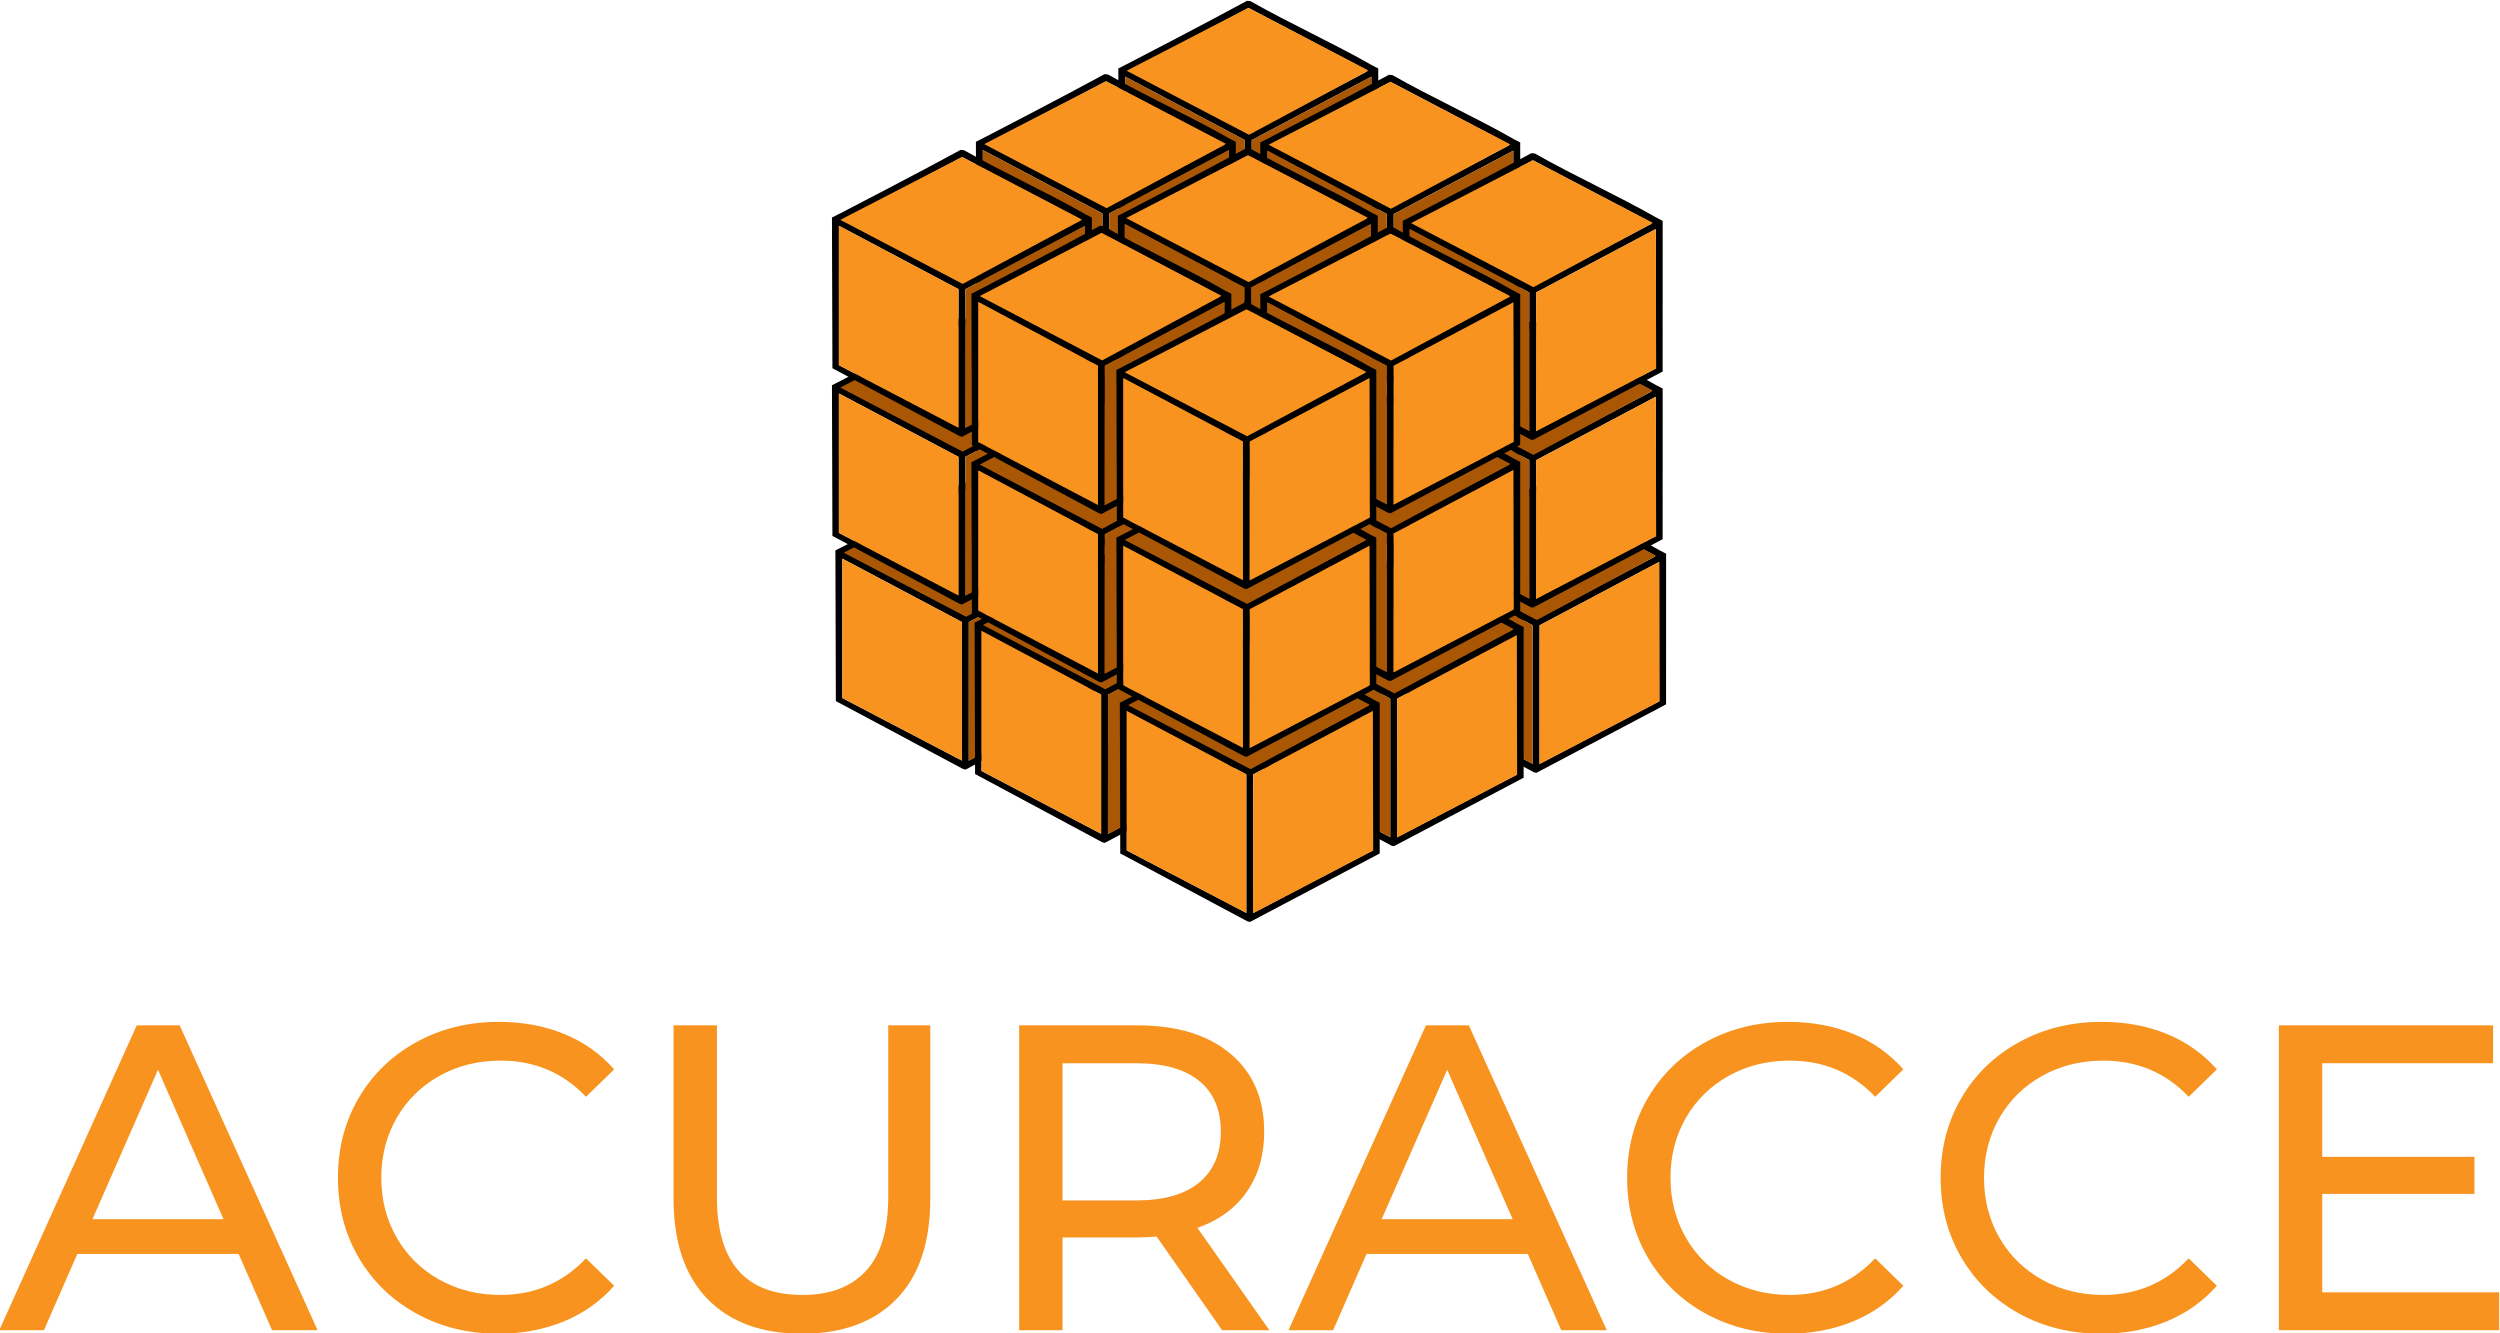 <svg xmlns="http://www.w3.org/2000/svg" width="150" height="80" viewBox="0 0 150 80" fill="none"><g clip-path="url(#clip0_44_143)"><path d="M75.025 20.018L75.231 20.039C77.614 21.394 80.167 22.538 82.543 23.896L82.9 24.079L82.899 32.974L82.9 33.12L75.119 37.227L74.975 37.197L67.449 33.181L67.333 33.12L67.306 24.078L67.822 23.816C67.822 23.816 72.644 21.321 75.024 20.019L75.025 20.018ZM82.245 24.193L75.115 20.446L68.029 24.176L67.934 24.23L75.115 28.008L82.201 24.27L82.245 24.193ZM74.897 36.688V28.375L67.721 24.571V32.936L74.897 36.688ZM82.486 32.936V24.571L75.309 28.375V36.688L82.486 32.936Z" fill="black"></path><path d="M82.51 32.939L75.3 36.709L75.309 28.375L82.486 24.571L82.51 32.939Z" fill="#F7931E"></path><path d="M74.897 36.688L67.721 32.936V24.571L74.897 28.375V36.688Z" fill="#F7931E"></path><path d="M82.304 24.2L82.199 24.266L75.15 28.059L67.808 24.219L67.995 24.117L75.113 20.442L82.304 24.2Z" fill="#AA5705"></path><path d="M74.819 10.109L75.025 10.13C77.409 11.484 79.961 12.629 82.337 13.987L82.695 14.17L82.693 23.065L82.695 23.211L74.913 27.317L74.769 27.288L67.243 23.271L67.127 23.211L67.1 14.168L67.616 13.906C67.616 13.906 72.438 11.412 74.818 10.11L74.819 10.109ZM82.039 14.284L74.909 10.537L67.823 14.267L67.728 14.32L74.909 18.099L81.995 14.36L82.039 14.284ZM74.692 26.779V18.465L67.515 14.662V23.027L74.692 26.779ZM82.28 23.027V14.662L75.103 18.465V26.779L82.28 23.027Z" fill="black"></path><path d="M82.305 23.029L75.094 26.8L75.103 18.465L82.28 14.662L82.305 23.029Z" fill="#F7931E"></path><path d="M74.692 26.779L67.515 23.027V14.662L74.692 18.465V26.779Z" fill="#F7931E"></path><path d="M82.098 14.291L81.994 14.356L74.943 18.15L67.602 14.31L67.789 14.207L74.907 10.533L82.098 14.291Z" fill="#AA5705"></path><path d="M74.819 0.047L75.025 0.068C77.409 1.422 79.961 2.568 82.337 3.925L82.695 4.109L82.693 13.003L82.695 13.149L74.913 17.256L74.769 17.227L67.243 13.21L67.127 13.149L67.1 4.107L67.616 3.845C67.616 3.845 72.438 1.35 74.818 0.048L74.819 0.047ZM82.039 4.222L74.909 0.475L67.823 4.205L67.728 4.259L74.909 8.037L81.995 4.299L82.039 4.222ZM74.692 16.718V8.405L67.515 4.6V12.966L74.692 16.718ZM82.28 12.966V4.6L75.103 8.405V16.718L82.28 12.966Z" fill="black"></path><path d="M82.305 12.968L75.094 16.738L75.103 8.404L82.28 4.6L82.305 12.968Z" fill="#AA5705"></path><path d="M74.692 16.717L67.515 12.965V4.6L74.692 8.404V16.717Z" fill="#AA5705"></path><path d="M82.098 4.229L81.994 4.295L74.943 8.088L67.602 4.248L67.789 4.145L74.907 0.471L82.098 4.229Z" fill="#F7931E"></path><path d="M83.543 24.456L83.748 24.476C86.133 25.831 88.684 26.976 91.061 28.333L91.418 28.517L91.417 37.411L91.418 37.557L83.637 41.664L83.492 41.635L75.966 37.618L75.851 37.557L75.824 28.515L76.34 28.253C76.34 28.253 81.162 25.759 83.541 24.457L83.543 24.456ZM90.763 28.63L83.633 24.883L76.548 28.613L76.453 28.667L83.633 32.445L90.719 28.707L90.763 28.63ZM83.416 41.126V32.812L76.239 29.009V37.374L83.416 41.126ZM91.004 37.374V29.009L83.828 32.812V41.126L91.004 37.374Z" fill="black"></path><path d="M91.029 37.377L83.819 41.147L83.828 32.812L91.004 29.009L91.029 37.377Z" fill="#F7931E"></path><path d="M83.416 41.126L76.24 37.374V29.009L83.416 32.812V41.126Z" fill="#F7931E"></path><path d="M90.822 28.638L90.717 28.704L83.668 32.496L76.325 28.657L76.513 28.555L83.631 24.88L90.822 28.638Z" fill="#AA5705"></path><path d="M83.337 14.546L83.543 14.567C85.927 15.921 88.479 17.067 90.855 18.424L91.213 18.608L91.211 27.502L91.213 27.648L83.431 31.755L83.287 31.726L75.761 27.709L75.645 27.648L75.618 18.605L76.134 18.344C76.134 18.344 80.956 15.849 83.336 14.547L83.337 14.546ZM90.558 18.722L83.428 14.974L76.342 18.704L76.247 18.758L83.428 22.537L90.514 18.798L90.558 18.722ZM83.21 31.217V22.904L76.034 19.1V27.465L83.21 31.217ZM90.798 27.465V19.1L83.622 22.904V31.217L90.798 27.465Z" fill="black"></path><path d="M90.823 27.467L83.613 31.237L83.622 22.903L90.798 19.099L90.823 27.467Z" fill="#F7931E"></path><path d="M83.21 31.217L76.033 27.464V19.099L83.21 22.903V31.217Z" fill="#F7931E"></path><path d="M90.617 18.729L90.511 18.794L83.462 22.587L76.12 18.747L76.308 18.645L83.425 14.971L90.617 18.729Z" fill="#AA5705"></path><path d="M83.337 4.485L83.543 4.505C85.927 5.86 88.479 7.005 90.855 8.363L91.213 8.546L91.211 17.441L91.213 17.586L83.431 21.693L83.287 21.664L75.761 17.647L75.645 17.586L75.618 8.544L76.134 8.282C76.134 8.282 80.956 5.788 83.336 4.486L83.337 4.485ZM90.558 8.659L83.428 4.912L76.342 8.642L76.247 8.696L83.428 12.475L90.514 8.736L90.558 8.659ZM83.21 21.155V12.841L76.034 9.038V17.403L83.21 21.155ZM90.798 17.403V9.038L83.622 12.841V21.155L90.798 17.403Z" fill="black"></path><path d="M90.823 17.406L83.613 21.176L83.622 12.842L90.798 9.038L90.823 17.406Z" fill="#AA5705"></path><path d="M83.21 21.155L76.033 17.403V9.038L83.21 12.842V21.155Z" fill="#AA5705"></path><path d="M90.617 8.667L90.511 8.732L83.462 12.525L76.12 8.686L76.308 8.583L83.425 4.909L90.617 8.667Z" fill="#F7931E"></path><path d="M92.09 29.16L92.296 29.18C94.68 30.535 97.232 31.68 99.608 33.037L99.966 33.221L99.964 42.116L99.966 42.261L92.184 46.369L92.04 46.34L84.514 42.322L84.398 42.261L84.371 33.219L84.887 32.957C84.887 32.957 89.709 30.463 92.089 29.161L92.09 29.16ZM99.311 33.335L92.18 29.588L85.094 33.318L85 33.372L92.18 37.151L99.266 33.412L99.311 33.335ZM91.963 45.831V37.517L84.786 33.713V42.078L91.963 45.831ZM99.551 42.078V33.713L92.374 37.517V45.83L99.551 42.078Z" fill="black"></path><path d="M99.575 42.081L92.365 45.851L92.375 37.517L99.551 33.713L99.575 42.081Z" fill="#F7931E"></path><path d="M91.963 45.831L84.786 42.078V33.713L91.963 37.517V45.831Z" fill="#AA5705"></path><path d="M99.369 33.343L99.264 33.408L92.214 37.201L84.873 33.361L85.06 33.259L92.178 29.584L99.369 33.343Z" fill="#AA5705"></path><path d="M91.884 19.25L92.09 19.271C94.474 20.626 97.026 21.771 99.402 23.128L99.76 23.312L99.758 32.206L99.76 32.352L91.979 36.459L91.834 36.43L84.308 32.413L84.192 32.352L84.165 23.31L84.681 23.048C84.681 23.048 89.503 20.553 91.883 19.252L91.884 19.25ZM99.105 23.426L91.974 19.679L84.889 23.409L84.794 23.463L91.974 27.241L99.061 23.503L99.105 23.426ZM91.757 35.921V27.608L84.58 23.804V32.169L91.757 35.921ZM99.346 32.169V23.804L92.169 27.608V35.921L99.346 32.169Z" fill="black"></path><path d="M99.37 32.172L92.159 35.942L92.169 27.608L99.345 23.804L99.37 32.172Z" fill="#F7931E"></path><path d="M91.757 35.922L84.581 32.169V23.804L91.757 27.608V35.922Z" fill="#AA5705"></path><path d="M99.163 23.433L99.059 23.498L92.009 27.292L84.667 23.452L84.854 23.349L91.972 19.675L99.163 23.433Z" fill="#AA5705"></path><path d="M91.884 9.189L92.09 9.21C94.474 10.565 97.026 11.709 99.402 13.067L99.76 13.25L99.758 22.145L99.76 22.291L91.979 26.398L91.834 26.369L84.308 22.352L84.192 22.291L84.165 13.248L84.681 12.987C84.681 12.987 89.503 10.492 91.883 9.19L91.884 9.189ZM99.105 13.364L91.974 9.617L84.889 13.347L84.794 13.401L91.974 17.179L99.061 13.44L99.105 13.364ZM91.757 25.859V17.546L84.58 13.742V22.107L91.757 25.859ZM99.346 22.107V13.742L92.169 17.546V25.859L99.346 22.107Z" fill="black"></path><path d="M99.37 22.11L92.159 25.88L92.169 17.546L99.345 13.742L99.37 22.11Z" fill="#F7931E"></path><path d="M91.757 25.859L84.581 22.107V13.742L91.757 17.546V25.859Z" fill="#AA5705"></path><path d="M99.163 13.372L99.059 13.437L92.009 17.23L84.667 13.39L84.854 13.287L91.972 9.613L99.163 13.372Z" fill="#F7931E"></path><path d="M66.478 24.419L66.684 24.44C69.068 25.794 71.62 26.94 73.996 28.297L74.354 28.481L74.352 37.375L74.354 37.521L66.573 41.628L66.428 41.599L58.902 37.581L58.786 37.521L58.76 28.479L59.275 28.217C59.275 28.217 64.097 25.722 66.477 24.421L66.478 24.419ZM73.699 28.595L66.568 24.847L59.483 28.577L59.388 28.631L66.568 32.41L73.654 28.671L73.699 28.595ZM66.351 41.09V32.777L59.174 28.973V37.338L66.351 41.09ZM73.939 37.338V28.973L66.763 32.777V41.09L73.939 37.338Z" fill="black"></path><path d="M73.964 37.34L66.753 41.111L66.763 32.776L73.94 28.973L73.964 37.34Z" fill="#F7931E"></path><path d="M66.351 41.09L59.175 37.338V28.973L66.351 32.776V41.09Z" fill="#F7931E"></path><path d="M73.757 28.602L73.653 28.667L66.603 32.46L59.261 28.621L59.448 28.518L66.566 24.844L73.757 28.602Z" fill="#AA5705"></path><path d="M66.272 14.51L66.478 14.53C68.862 15.885 71.414 17.03 73.79 18.387L74.148 18.571L74.147 27.466L74.148 27.611L66.367 31.719L66.222 31.69L58.696 27.672L58.581 27.611L58.554 18.569L59.069 18.308C59.069 18.308 63.891 15.813 66.271 14.511L66.272 14.51ZM73.493 18.685L66.362 14.938L59.277 18.668L59.182 18.722L66.362 22.501L73.449 18.762L73.493 18.685ZM66.146 31.181V22.867L58.969 19.063V27.429L66.146 31.181ZM73.734 27.429V19.063L66.557 22.867V31.181L73.734 27.429Z" fill="black"></path><path d="M73.758 27.432L66.548 31.201L66.557 22.868L73.734 19.063L73.758 27.432Z" fill="#F7931E"></path><path d="M66.145 31.181L58.969 27.429V19.063L66.145 22.868V31.181Z" fill="#F7931E"></path><path d="M73.552 18.692L73.447 18.758L66.397 22.551L59.055 18.711L59.243 18.609L66.361 14.935L73.552 18.692Z" fill="#AA5705"></path><path d="M66.272 4.448L66.478 4.469C68.862 5.824 71.414 6.969 73.79 8.326L74.148 8.51L74.147 17.405L74.148 17.55L66.367 21.657L66.222 21.628L58.696 17.611L58.581 17.55L58.554 8.508L59.069 8.246C59.069 8.246 63.891 5.752 66.271 4.45L66.272 4.448ZM73.493 8.623L66.362 4.876L59.277 8.606L59.182 8.66L66.362 12.439L73.449 8.7L73.493 8.623ZM66.146 21.119V12.805L58.969 9.001V17.366L66.146 21.119ZM73.734 17.366V9.001L66.557 12.805V21.119L73.734 17.366Z" fill="black"></path><path d="M73.758 17.37L66.548 21.139L66.557 12.806L73.734 9.001L73.758 17.37Z" fill="#AA5705"></path><path d="M66.145 21.119L58.969 17.367V9.001L66.145 12.806V21.119Z" fill="#AA5705"></path><path d="M73.552 8.631L73.447 8.696L66.397 12.489L59.055 8.649L59.243 8.547L66.361 4.873L73.552 8.631Z" fill="#F7931E"></path><path d="M74.996 28.856L75.202 28.877C77.586 30.232 80.138 31.377 82.514 32.734L82.872 32.918L82.87 41.812L82.872 41.958L75.09 46.065L74.946 46.036L67.42 42.019L67.305 41.958L67.278 32.916L67.794 32.654C67.794 32.654 72.615 30.16 74.995 28.858L74.996 28.856ZM82.217 33.032L75.087 29.285L68.001 33.015L67.906 33.069L75.087 36.847L82.173 33.108L82.217 33.032V33.032ZM74.869 45.527V37.214L67.693 33.41V41.775L74.869 45.527ZM82.457 41.775V33.41L75.281 37.214V45.527L82.457 41.775Z" fill="black"></path><path d="M82.482 41.778L75.272 45.548L75.281 37.214L82.457 33.41L82.482 41.778Z" fill="#F7931E"></path><path d="M74.869 45.528L67.693 41.775V33.41L74.869 37.214V45.528Z" fill="#F7931E"></path><path d="M82.276 33.04L82.171 33.105L75.121 36.898L67.779 33.058L67.967 32.956L75.085 29.282L82.276 33.04Z" fill="#AA5705"></path><path d="M74.79 18.948L74.996 18.968C77.38 20.323 79.932 21.468 82.308 22.826L82.666 23.009L82.664 31.904L82.666 32.049L74.884 36.157L74.74 36.127L67.214 32.11L67.099 32.049L67.072 23.007L67.588 22.745C67.588 22.745 72.409 20.251 74.789 18.949L74.79 18.948ZM82.011 23.122L74.881 19.376L67.796 23.105L67.701 23.159L74.881 26.938L81.967 23.199L82.011 23.122ZM74.663 35.618V27.305L67.487 23.501V31.866L74.663 35.618ZM82.251 31.866V23.501L75.075 27.305V35.618L82.251 31.866Z" fill="black"></path><path d="M82.276 31.869L75.066 35.639L75.075 27.305L82.251 23.501L82.276 31.869Z" fill="#F7931E"></path><path d="M74.663 35.618L67.487 31.866V23.501L74.663 27.305V35.618Z" fill="#F7931E"></path><path d="M82.07 23.13L81.965 23.196L74.915 26.989L67.574 23.149L67.761 23.046L74.879 19.372L82.07 23.13Z" fill="#AA5705"></path><path d="M74.79 8.886L74.996 8.906C77.38 10.261 79.932 11.406 82.308 12.764L82.666 12.947L82.664 21.842L82.666 21.987L74.884 26.095L74.74 26.065L67.214 22.048L67.099 21.987L67.072 12.945L67.588 12.684C67.588 12.684 72.409 10.189 74.789 8.887L74.79 8.886ZM82.011 13.061L74.881 9.314L67.796 13.044L67.701 13.098L74.881 16.877L81.967 13.138L82.011 13.061ZM74.663 25.557V17.244L67.487 13.439V21.805L74.663 25.557ZM82.251 21.805V13.439L75.075 17.244V25.557L82.251 21.805Z" fill="black"></path><path d="M82.276 21.807L75.066 25.577L75.075 17.243L82.251 13.439L82.276 21.807Z" fill="#AA5705"></path><path d="M74.663 25.557L67.487 21.805V13.439L74.663 17.243V25.557Z" fill="#AA5705"></path><path d="M82.07 13.068L81.965 13.134L74.915 16.927L67.574 13.087L67.761 12.985L74.879 9.31L82.07 13.068Z" fill="#F7931E"></path><path d="M83.543 33.562L83.749 33.582C86.133 34.937 88.685 36.082 91.061 37.439L91.419 37.623L91.417 46.517L91.419 46.663L83.638 50.77L83.493 50.741L75.967 46.724L75.851 46.663L75.825 37.621L76.34 37.359C76.34 37.359 81.162 34.864 83.542 33.563L83.543 33.562ZM90.764 37.737L83.634 33.99L76.548 37.72L76.453 37.773L83.634 41.552L90.72 37.813L90.764 37.737ZM83.416 50.232V41.919L76.239 38.115V46.48L83.416 50.232ZM91.004 46.48V38.115L83.828 41.919V50.232L91.004 46.48Z" fill="black"></path><path d="M91.029 46.483L83.819 50.253L83.828 41.918L91.004 38.114L91.029 46.483Z" fill="#F7931E"></path><path d="M83.416 50.232L76.24 46.48V38.114L83.416 41.918V50.232Z" fill="#AA5705"></path><path d="M90.822 37.744L90.717 37.809L83.668 41.603L76.326 37.763L76.513 37.66L83.631 33.986L90.822 37.744Z" fill="#AA5705"></path><path d="M83.337 23.652L83.543 23.672C85.927 25.027 88.479 26.172 90.855 27.53L91.213 27.713L91.212 36.608L91.213 36.754L83.432 40.861L83.287 40.832L75.761 36.815L75.646 36.754L75.619 27.711L76.135 27.45C76.135 27.45 80.957 24.955 83.336 23.653L83.337 23.652ZM90.558 27.827L83.428 24.08L76.342 27.809L76.247 27.863L83.428 31.642L90.514 27.904L90.558 27.827ZM83.21 40.323V32.009L76.034 28.206V36.57L83.21 40.323ZM90.799 36.57V28.206L83.622 32.009V40.323L90.799 36.57Z" fill="black"></path><path d="M90.823 36.573L83.613 40.343L83.622 32.009L90.799 28.206L90.823 36.573Z" fill="#F7931E"></path><path d="M83.211 40.323L76.034 36.57V28.206L83.211 32.009V40.323Z" fill="#AA5705"></path><path d="M90.617 27.835L90.512 27.9L83.462 31.693L76.12 27.854L76.308 27.751L83.426 24.077L90.617 27.835Z" fill="#AA5705"></path><path d="M83.337 13.59L83.543 13.611C85.927 14.965 88.479 16.11 90.855 17.468L91.213 17.651L91.212 26.546L91.213 26.692L83.432 30.799L83.287 30.77L75.761 26.752L75.646 26.692L75.619 17.649L76.135 17.387C76.135 17.387 80.957 14.893 83.336 13.591L83.337 13.59ZM90.558 17.765L83.428 14.018L76.342 17.748L76.247 17.802L83.428 21.581L90.514 17.842L90.558 17.765ZM83.21 30.261V21.948L76.034 18.144V26.509L83.21 30.261ZM90.799 26.509V18.144L83.622 21.948V30.261L90.799 26.509Z" fill="black"></path><path d="M90.823 26.511L83.613 30.282L83.622 21.947L90.799 18.144L90.823 26.511Z" fill="#F7931E"></path><path d="M83.211 30.261L76.034 26.509V18.144L83.211 21.947V30.261Z" fill="#AA5705"></path><path d="M90.617 17.773L90.512 17.838L83.462 21.632L76.12 17.792L76.308 17.689L83.426 14.015L90.617 17.773Z" fill="#F7931E"></path><path d="M57.843 28.964L58.049 28.985C60.433 30.34 62.985 31.485 65.361 32.843L65.719 33.026L65.717 41.921L65.719 42.066L57.937 46.173L57.792 46.144L50.267 42.127L50.151 42.066L50.124 33.024L50.64 32.762C50.64 32.762 55.462 30.268 57.842 28.966L57.843 28.964ZM65.063 33.14L57.933 29.393L50.848 33.123L50.753 33.177L57.933 36.955L65.019 33.217L65.063 33.14ZM57.715 45.636V37.322L50.539 33.519V41.883L57.715 45.636ZM65.303 41.883V33.518L58.127 37.322V45.635L65.303 41.883Z" fill="black"></path><path d="M65.328 41.885L58.118 45.655L58.128 37.321L65.304 33.518L65.328 41.885Z" fill="#AA5705"></path><path d="M57.715 45.635L50.539 41.882V33.518L57.715 37.321V45.635Z" fill="#F7931E"></path><path d="M65.122 33.147L65.017 33.212L57.968 37.005L50.626 33.165L50.813 33.063L57.931 29.389L65.122 33.147Z" fill="#AA5705"></path><path d="M57.637 19.055L57.843 19.075C60.227 20.43 62.779 21.575 65.155 22.932L65.513 23.116L65.511 32.011L65.513 32.156L57.731 36.264L57.587 36.234L50.061 32.217L49.945 32.156L49.918 23.114L50.434 22.852C50.434 22.852 55.256 20.358 57.636 19.056L57.637 19.055ZM64.858 23.23L57.727 19.483L50.642 23.213L50.547 23.267L57.727 27.046L64.814 23.307L64.858 23.23ZM57.51 35.726V27.412L50.333 23.608V31.974L57.51 35.726ZM65.098 31.974V23.608L57.922 27.412V35.726L65.098 31.974Z" fill="black"></path><path d="M65.123 31.976L57.912 35.746L57.922 27.413L65.098 23.608L65.123 31.976Z" fill="#AA5705"></path><path d="M57.509 35.726L50.334 31.974V23.608L57.509 27.413V35.726Z" fill="#F7931E"></path><path d="M64.917 23.238L64.811 23.303L57.762 27.097L50.42 23.256L50.607 23.154L57.725 19.48L64.917 23.238Z" fill="#AA5705"></path><path d="M57.637 8.993L57.843 9.014C60.227 10.369 62.779 11.513 65.155 12.871L65.513 13.054L65.511 21.95L65.513 22.095L57.731 26.202L57.587 26.173L50.061 22.156L49.945 22.095L49.918 13.053L50.434 12.791C50.434 12.791 55.256 10.296 57.636 8.994L57.637 8.993ZM64.858 13.168L57.727 9.421L50.642 13.151L50.547 13.205L57.727 16.983L64.814 13.245L64.858 13.168ZM57.51 25.663V17.35L50.333 13.546V21.911L57.51 25.663ZM65.098 21.911V13.546L57.922 17.35V25.663L65.098 21.911Z" fill="black"></path><path d="M65.123 21.915L57.912 25.684L57.922 17.351L65.098 13.546L65.123 21.915Z" fill="#AA5705"></path><path d="M57.509 25.664L50.334 21.912V13.546L57.509 17.351V25.664Z" fill="#F7931E"></path><path d="M64.917 13.177L64.811 13.242L57.762 17.035L50.42 13.194L50.607 13.093L57.725 9.418L64.917 13.177Z" fill="#F7931E"></path><path d="M66.196 33.281L66.401 33.302C68.785 34.663 71.338 35.813 73.713 37.177L74.071 37.361L74.07 46.297L74.071 46.443L66.29 50.569L66.145 50.54L58.62 46.504L58.504 46.443L58.477 37.359L58.993 37.095C58.993 37.095 63.814 34.59 66.195 33.281H66.196ZM73.416 37.475L66.286 33.711L59.2 37.459L59.105 37.512L66.286 41.308L73.372 37.552L73.416 37.475ZM66.068 50.029V41.677L58.891 37.856V46.259L66.068 50.029ZM73.657 46.259V37.856L66.481 41.677V50.029L73.657 46.259Z" fill="black"></path><path d="M73.681 46.263L66.471 50.05L66.481 41.677L73.657 37.855L73.681 46.263Z" fill="#AA5705"></path><path d="M66.068 50.029L58.892 46.259V37.855L66.068 41.677V50.029Z" fill="#F7931E"></path><path d="M73.475 37.483L73.37 37.55L66.32 41.36L58.978 37.502L59.165 37.399L66.284 33.708L73.475 37.483Z" fill="#AA5705"></path><path d="M66.004 23.655L66.21 23.676C68.594 25.037 71.146 26.187 73.522 27.551L73.88 27.735L73.878 36.671L73.88 36.817L66.098 40.943L65.954 40.914L58.428 36.878L58.312 36.817L58.285 27.733L58.801 27.469C58.801 27.469 63.623 24.964 66.003 23.655H66.004ZM73.225 27.849L66.094 24.085L59.009 27.832L58.914 27.886L66.094 31.682L73.18 27.926L73.225 27.849ZM65.877 40.403V32.051L58.7 28.229V36.633L65.877 40.403ZM73.465 36.633V28.229L66.288 32.051V40.403L73.465 36.633Z" fill="black"></path><path d="M73.489 36.636L66.279 40.423L66.289 32.051L73.465 28.229L73.489 36.636Z" fill="#AA5705"></path><path d="M65.877 40.403L58.7 36.633V28.229L65.877 32.051V40.403Z" fill="#F7931E"></path><path d="M73.283 27.857L73.178 27.922L66.129 31.733L58.787 27.876L58.974 27.772L66.092 24.081L73.283 27.857Z" fill="#AA5705"></path><path d="M66.004 13.546L66.21 13.567C68.594 14.928 71.146 16.078 73.522 17.442L73.88 17.626L73.878 26.562L73.88 26.709L66.098 30.834L65.954 30.805L58.428 26.77L58.312 26.709L58.285 17.625L58.801 17.36C58.801 17.36 63.623 14.855 66.003 13.546H66.004ZM73.225 17.741L66.094 13.976L59.009 17.724L58.914 17.778L66.094 21.573L73.18 17.817L73.225 17.741ZM65.877 30.294V21.943L58.7 18.121V26.525L65.877 30.294ZM73.465 26.524V18.12L66.288 21.942V30.294L73.465 26.524Z" fill="black"></path><path d="M73.489 26.527L66.279 30.315L66.289 21.943L73.465 18.121L73.489 26.527Z" fill="#AA5705"></path><path d="M65.877 30.294L58.7 26.524V18.121L65.877 21.943V30.294Z" fill="#F7931E"></path><path d="M73.283 17.748L73.178 17.814L66.129 21.625L58.787 17.767L58.974 17.665L66.092 13.973L73.283 17.748Z" fill="#F7931E"></path><path d="M74.907 38.106L75.113 38.127C77.497 39.482 80.049 40.627 82.425 41.984L82.783 42.168L82.782 51.062L82.783 51.208L75.002 55.315L74.857 55.286L67.331 51.269L67.216 51.208L67.189 42.166L67.705 41.904C67.705 41.904 72.526 39.41 74.906 38.108L74.907 38.106ZM82.128 42.282L74.998 38.534L67.913 42.265L67.818 42.318L74.998 46.097L82.084 42.358L82.128 42.282ZM74.78 54.777V46.464L67.604 42.66V51.025L74.78 54.777ZM82.368 51.025V42.66L75.192 46.464V54.777L82.368 51.025Z" fill="black"></path><path d="M82.393 51.028L75.183 54.798L75.193 46.464L82.368 42.66L82.393 51.028Z" fill="#F7931E"></path><path d="M74.78 54.778L67.604 51.025V42.66L74.78 46.464V54.778Z" fill="#F7931E"></path><path d="M82.187 42.289L82.082 42.354L75.033 46.148L67.691 42.308L67.878 42.205L74.996 38.531L82.187 42.289Z" fill="#AA5705"></path><path d="M74.702 28.197L74.908 28.218C77.292 29.573 79.844 30.718 82.22 32.076L82.578 32.259L82.576 41.154L82.578 41.299L74.797 45.406L74.652 45.377L67.126 41.36L67.011 41.299L66.984 32.257L67.499 31.995C67.499 31.995 72.321 29.501 74.701 28.199L74.702 28.197ZM81.922 32.372L74.792 28.625L67.707 32.355L67.612 32.409L74.792 36.188L81.879 32.449L81.922 32.372ZM74.574 44.868V36.554L67.398 32.751V41.115L74.574 44.868ZM82.164 41.115V32.751L74.987 36.554V44.868L82.164 41.115Z" fill="black"></path><path d="M82.188 41.118L74.977 44.888L74.987 36.554L82.164 32.751L82.188 41.118Z" fill="#F7931E"></path><path d="M74.575 44.868L67.399 41.115V32.751L74.575 36.554V44.868Z" fill="#F7931E"></path><path d="M81.981 32.38L81.876 32.445L74.827 36.238L67.485 32.398L67.672 32.296L74.79 28.622L81.981 32.38Z" fill="#AA5705"></path><path d="M74.702 18.135L74.908 18.156C77.292 19.511 79.844 20.656 82.22 22.014L82.578 22.197L82.576 31.092L82.578 31.237L74.797 35.344L74.652 35.315L67.126 31.298L67.011 31.237L66.984 22.195L67.499 21.933C67.499 21.933 72.321 19.439 74.701 18.137L74.702 18.135ZM81.922 22.311L74.792 18.564L67.707 22.293L67.612 22.348L74.792 26.126L81.879 22.388L81.922 22.311ZM74.574 34.807V26.493L67.398 22.689V31.054L74.574 34.807ZM82.164 31.054V22.689L74.987 26.493V34.807L82.164 31.054Z" fill="black"></path><path d="M82.188 31.056L74.977 34.826L74.987 26.492L82.164 22.689L82.188 31.056Z" fill="#F7931E"></path><path d="M74.575 34.806L67.399 31.054V22.689L74.575 26.492V34.806Z" fill="#F7931E"></path><path d="M81.981 22.318L81.876 22.383L74.827 26.176L67.485 22.337L67.672 22.234L74.79 18.56L81.981 22.318Z" fill="#F7931E"></path><path d="M14.319 75.238H4.64L2.636 79.812H-0.043L8.204 61.521H10.78L19.055 79.812H16.323L14.319 75.238ZM13.409 73.15L9.479 64.186L5.55 73.15H13.409Z" fill="#F7931E"></path><path d="M29.903 80.022C28.082 80.022 26.438 79.617 24.973 78.807C23.508 77.997 22.358 76.883 21.525 75.463C20.693 74.043 20.277 72.444 20.277 70.667C20.277 68.89 20.693 67.292 21.525 65.873C22.358 64.452 23.512 63.337 24.986 62.526C26.459 61.717 28.107 61.312 29.929 61.312C31.352 61.312 32.653 61.551 33.833 62.03C35.012 62.51 36.018 63.22 36.85 64.161L35.159 65.807C33.789 64.361 32.081 63.638 30.034 63.638C28.68 63.638 27.457 63.943 26.364 64.554C25.272 65.163 24.418 66.004 23.801 67.075C23.186 68.145 22.878 69.343 22.878 70.667C22.878 71.99 23.186 73.188 23.801 74.259C24.418 75.331 25.272 76.172 26.364 76.782C27.457 77.392 28.68 77.696 30.034 77.696C32.062 77.696 33.771 76.965 35.159 75.501L36.85 77.147C36.018 78.087 35.007 78.802 33.818 79.291C32.63 79.778 31.325 80.022 29.903 80.022Z" fill="#F7931E"></path><path d="M48.117 80.022C45.687 80.022 43.796 79.325 42.443 77.931C41.09 76.537 40.414 74.534 40.414 71.92V61.521H43.015V71.816C43.015 75.736 44.724 77.696 48.142 77.696C49.807 77.696 51.082 77.212 51.966 76.245C52.851 75.278 53.294 73.802 53.294 71.816V61.521H55.817V71.92C55.817 74.551 55.141 76.559 53.788 77.944C52.435 79.329 50.545 80.022 48.117 80.022Z" fill="#F7931E"></path><path d="M73.327 79.812L69.398 74.195C68.912 74.229 68.531 74.246 68.253 74.246H63.752V79.812H61.15V61.521H68.253C70.612 61.521 72.469 62.087 73.821 63.219C75.174 64.352 75.851 65.911 75.851 67.897C75.851 69.308 75.503 70.511 74.81 71.504C74.117 72.496 73.129 73.219 71.845 73.671L76.163 79.812H73.327ZM68.175 72.026C69.823 72.026 71.081 71.669 71.948 70.955C72.815 70.24 73.249 69.22 73.249 67.897C73.249 66.573 72.815 65.558 71.948 64.852C71.081 64.147 69.823 63.794 68.175 63.794H63.752V72.026H68.175Z" fill="#F7931E"></path><path d="M91.67 75.238H81.991L79.987 79.812H77.308L85.555 61.521H88.131L96.406 79.812H93.674L91.67 75.238ZM90.76 73.15L86.831 64.186L82.901 73.15H90.76Z" fill="#F7931E"></path><path d="M107.255 80.022C105.433 80.022 103.79 79.617 102.324 78.807C100.859 77.997 99.709 76.883 98.876 75.463C98.044 74.043 97.628 72.444 97.628 70.667C97.628 68.89 98.044 67.292 98.876 65.873C99.709 64.452 100.863 63.337 102.337 62.526C103.811 61.717 105.458 61.312 107.28 61.312C108.703 61.312 110.004 61.551 111.184 62.03C112.363 62.51 113.37 63.22 114.201 64.161L112.51 65.807C111.14 64.361 109.432 63.638 107.386 63.638C106.031 63.638 104.808 63.943 103.716 64.554C102.623 65.163 101.769 66.004 101.152 67.075C100.537 68.145 100.23 69.343 100.23 70.667C100.23 71.99 100.537 73.188 101.152 74.259C101.769 75.331 102.623 76.172 103.716 76.782C104.808 77.392 106.031 77.696 107.386 77.696C109.414 77.696 111.122 76.965 112.51 75.501L114.201 77.147C113.37 78.087 112.359 78.802 111.169 79.291C109.981 79.778 108.676 80.022 107.255 80.022Z" fill="#F7931E"></path><path d="M126.065 80.022C124.244 80.022 122.601 79.617 121.135 78.807C119.67 77.997 118.52 76.883 117.687 75.463C116.855 74.043 116.439 72.444 116.439 70.667C116.439 68.89 116.855 67.292 117.687 65.873C118.52 64.452 119.674 63.337 121.148 62.526C122.622 61.717 124.269 61.312 126.091 61.312C127.514 61.312 128.815 61.551 129.995 62.03C131.174 62.51 132.18 63.22 133.012 64.161L131.321 65.807C129.951 64.361 128.243 63.638 126.196 63.638C124.842 63.638 123.619 63.943 122.527 64.554C121.434 65.163 120.58 66.004 119.963 67.075C119.348 68.145 119.041 69.343 119.041 70.667C119.041 71.99 119.348 73.188 119.963 74.259C120.58 75.331 121.434 76.172 122.527 76.782C123.619 77.392 124.842 77.696 126.196 77.696C128.224 77.696 129.933 76.965 131.321 75.501L133.012 77.147C132.18 78.087 131.169 78.802 129.98 79.291C128.792 79.778 127.487 80.022 126.065 80.022Z" fill="#F7931E"></path><path d="M149.95 77.539V79.812H136.732V61.521H149.585V63.794H139.334V69.411H148.468V71.633H139.334V77.539H149.95Z" fill="#F7931E"></path></g><defs><clipPath id="clip0_44_143"><rect width="150" height="80" fill="white"></rect></clipPath></defs></svg>